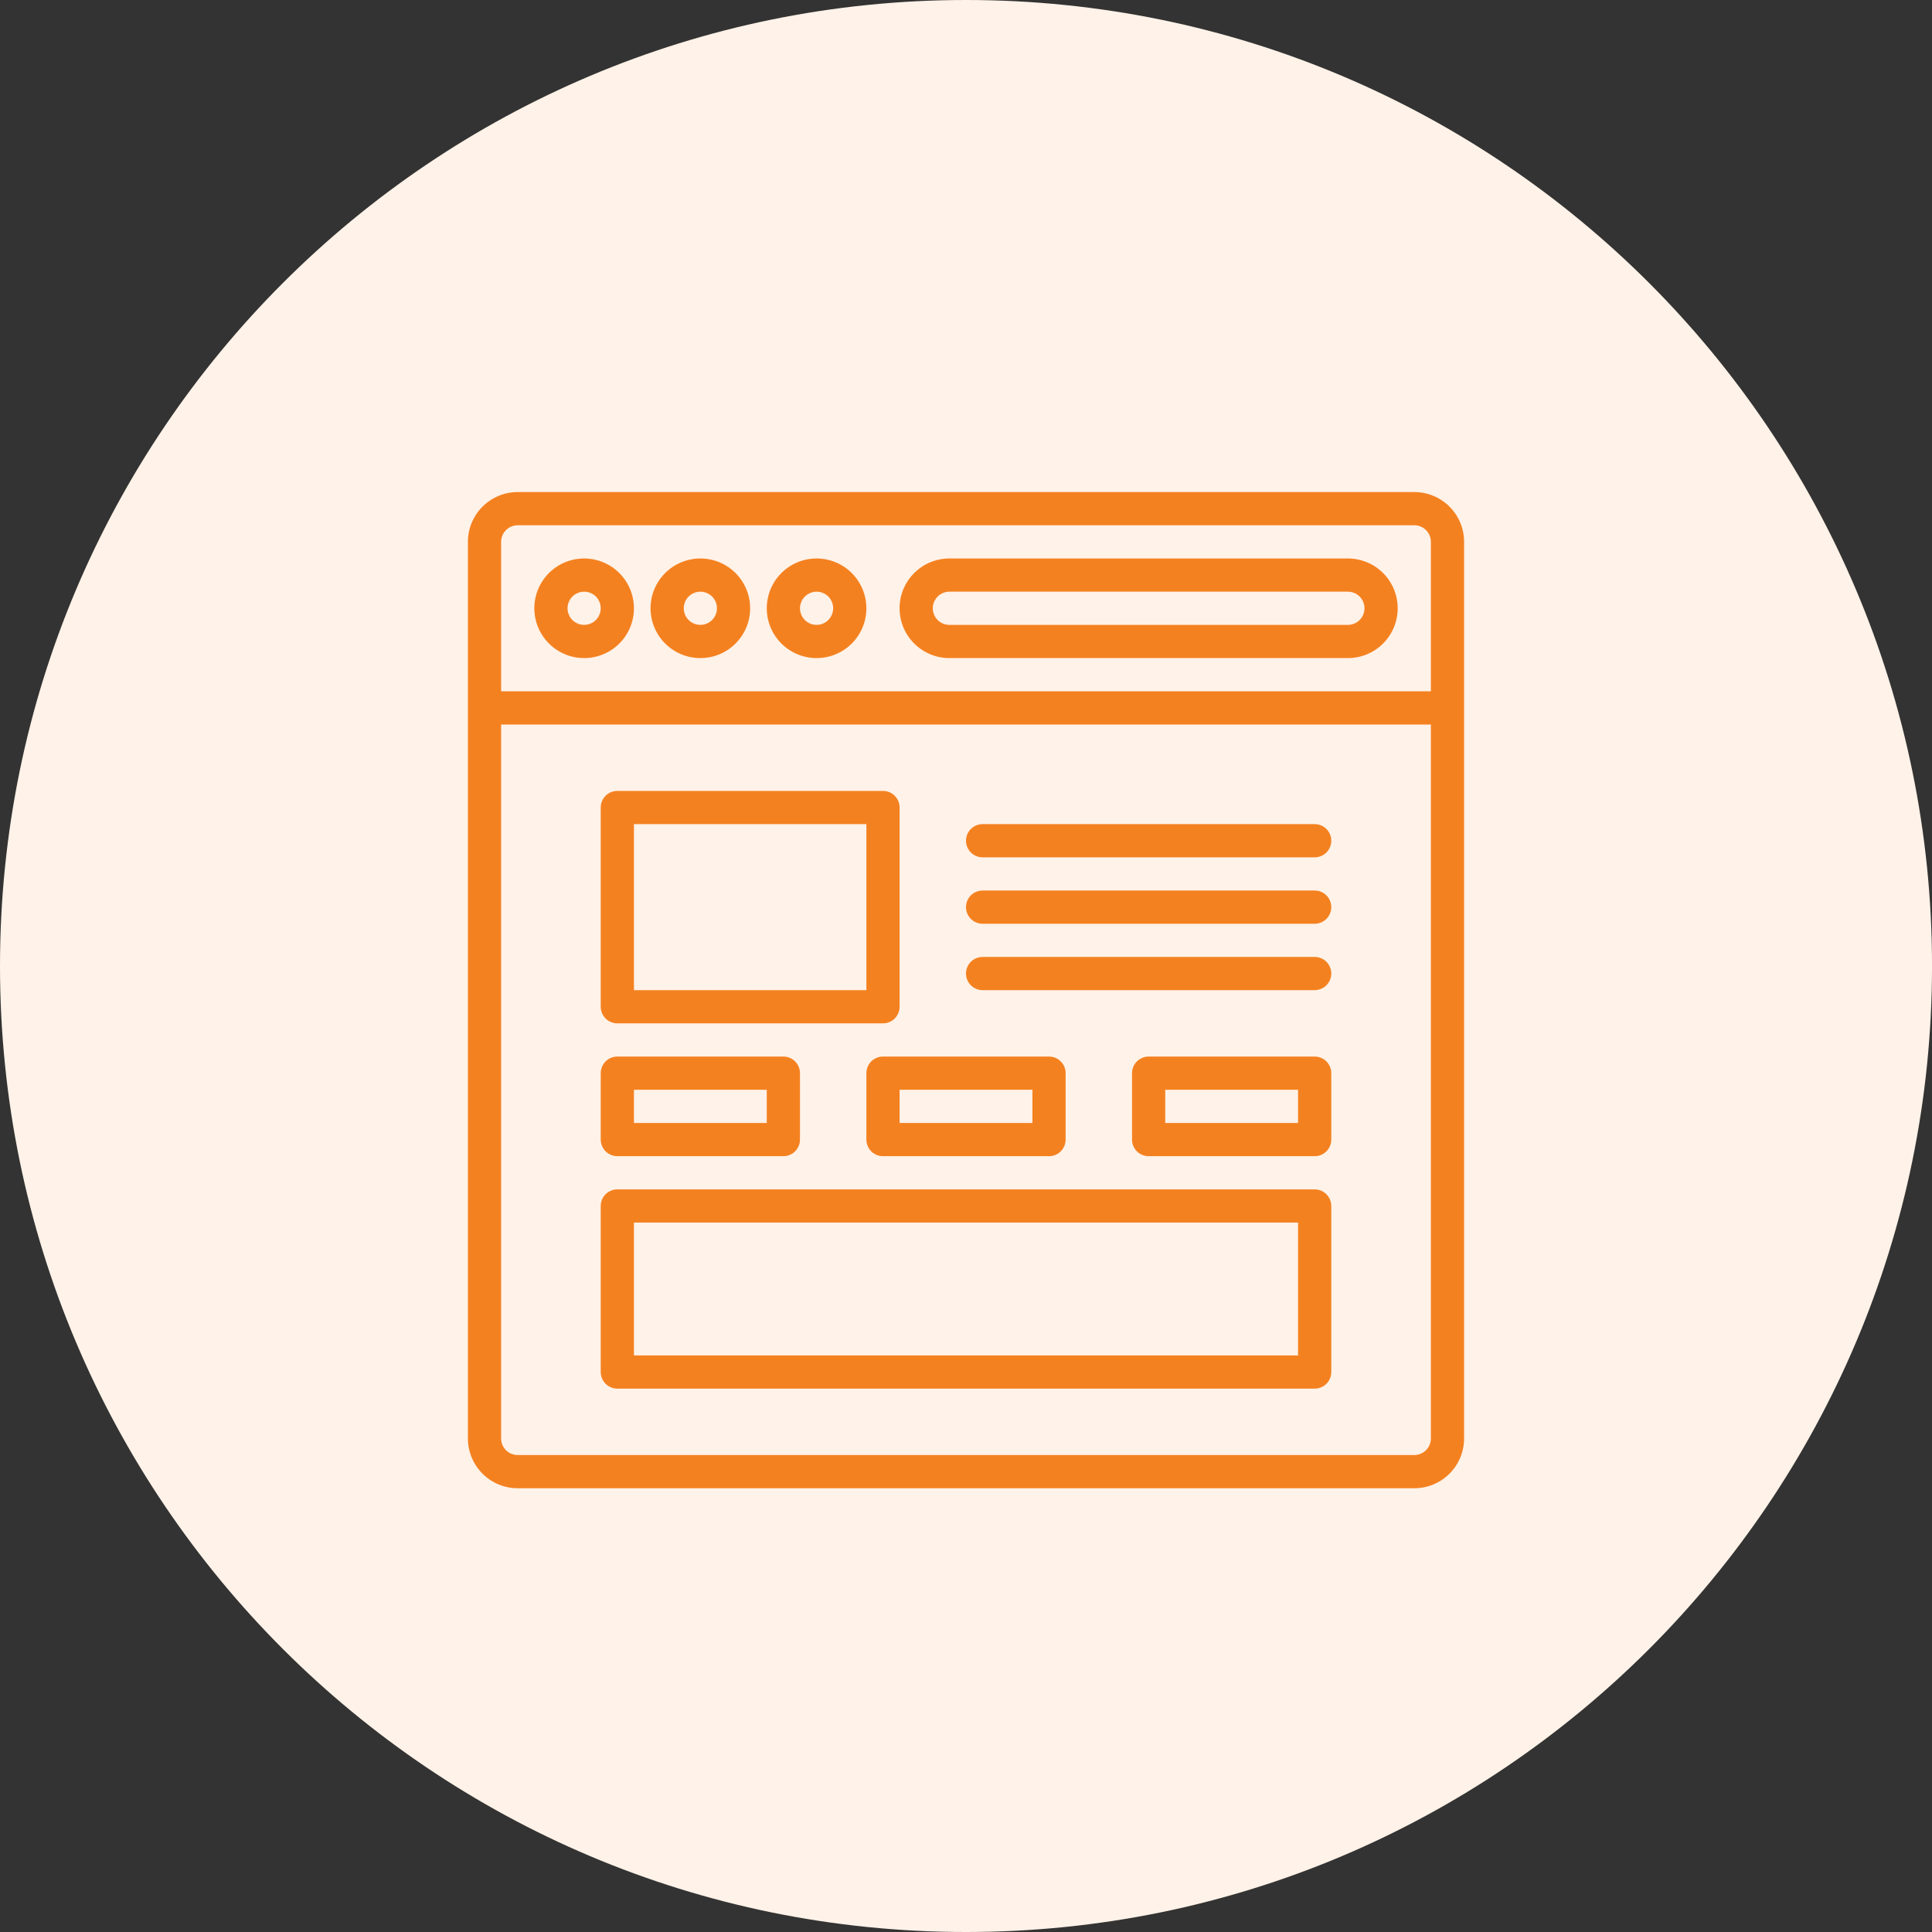 <svg width="80" height="80" viewBox="0 0 80 80" fill="none" xmlns="http://www.w3.org/2000/svg">
<rect x="0" y="0" width="80" height="80" fill="#333333" stroke="none"/>
<path d="M40.001 80C62.092 80 80.001 62.091 80.001 40C80.001 17.909 62.092 -6.10352e-05 40.001 -6.10352e-05C17.909 -6.10352e-05 0 17.909 0 40C0 62.091 17.909 80 40.001 80Z" fill="#FFF2E8"/>
<path d="M58.562 20.375H21.438C20.89 20.375 20.366 20.592 19.979 20.979C19.592 21.366 19.375 21.89 19.375 22.438V59.562C19.375 60.109 19.592 60.634 19.979 61.021C20.366 61.408 20.89 61.625 21.438 61.625H58.562C59.109 61.625 59.634 61.408 60.021 61.021C60.408 60.634 60.625 60.109 60.625 59.562V22.438C60.625 21.89 60.408 21.366 60.021 20.979C59.634 20.592 59.109 20.375 58.562 20.375ZM20.75 22.438C20.75 22.255 20.822 22.08 20.951 21.951C21.08 21.822 21.255 21.75 21.438 21.75H58.562C58.745 21.75 58.92 21.822 59.049 21.951C59.178 22.08 59.25 22.255 59.25 22.438V28.625H20.75V22.438ZM59.25 59.562C59.25 59.745 59.178 59.92 59.049 60.049C58.92 60.178 58.745 60.25 58.562 60.25H21.438C21.255 60.25 21.08 60.178 20.951 60.049C20.822 59.92 20.75 59.745 20.75 59.562V30H59.25V59.562Z" fill="#F48120"/>
<path d="M55.812 27.25H39.312C38.766 27.25 38.241 27.033 37.854 26.646C37.467 26.259 37.25 25.735 37.25 25.188C37.25 24.64 37.467 24.116 37.854 23.729C38.241 23.342 38.766 23.125 39.312 23.125H55.812C56.359 23.125 56.884 23.342 57.271 23.729C57.658 24.116 57.875 24.64 57.875 25.188C57.875 25.735 57.658 26.259 57.271 26.646C56.884 27.033 56.359 27.25 55.812 27.25ZM39.312 24.5C39.13 24.5 38.955 24.572 38.826 24.701C38.697 24.83 38.625 25.005 38.625 25.188C38.625 25.37 38.697 25.545 38.826 25.674C38.955 25.803 39.13 25.875 39.312 25.875H55.812C55.995 25.875 56.17 25.803 56.299 25.674C56.428 25.545 56.5 25.37 56.5 25.188C56.5 25.005 56.428 24.83 56.299 24.701C56.17 24.572 55.995 24.5 55.812 24.5H39.312Z" fill="#F48120"/>
<path d="M24.188 27.25C23.78 27.25 23.381 27.129 23.042 26.902C22.703 26.676 22.438 26.354 22.282 25.977C22.126 25.6 22.085 25.185 22.165 24.785C22.244 24.385 22.441 24.017 22.729 23.729C23.017 23.441 23.385 23.244 23.785 23.165C24.185 23.085 24.6 23.126 24.977 23.282C25.354 23.438 25.676 23.703 25.902 24.042C26.129 24.381 26.25 24.78 26.25 25.188C26.25 25.735 26.033 26.259 25.646 26.646C25.259 27.033 24.735 27.25 24.188 27.25ZM24.188 24.5C24.052 24.5 23.919 24.54 23.805 24.616C23.692 24.691 23.604 24.799 23.552 24.924C23.5 25.05 23.487 25.188 23.513 25.322C23.54 25.455 23.605 25.578 23.701 25.674C23.797 25.77 23.92 25.835 24.053 25.862C24.187 25.888 24.325 25.875 24.451 25.823C24.576 25.771 24.684 25.683 24.759 25.57C24.835 25.456 24.875 25.323 24.875 25.188C24.875 25.005 24.803 24.83 24.674 24.701C24.545 24.572 24.37 24.5 24.188 24.5Z" fill="#F48120"/>
<path d="M29 27.25C28.592 27.25 28.193 27.129 27.854 26.902C27.515 26.676 27.251 26.354 27.095 25.977C26.938 25.6 26.898 25.185 26.977 24.785C27.057 24.385 27.253 24.017 27.542 23.729C27.83 23.441 28.198 23.244 28.598 23.165C28.998 23.085 29.412 23.126 29.789 23.282C30.166 23.438 30.488 23.703 30.715 24.042C30.942 24.381 31.062 24.78 31.062 25.188C31.062 25.735 30.845 26.259 30.458 26.646C30.072 27.033 29.547 27.25 29 27.25ZM29 24.5C28.864 24.5 28.731 24.54 28.618 24.616C28.505 24.691 28.417 24.799 28.365 24.924C28.313 25.05 28.299 25.188 28.326 25.322C28.352 25.455 28.418 25.578 28.514 25.674C28.61 25.77 28.733 25.835 28.866 25.862C28.999 25.888 29.137 25.875 29.263 25.823C29.389 25.771 29.496 25.683 29.572 25.57C29.647 25.456 29.688 25.323 29.688 25.188C29.688 25.005 29.615 24.83 29.486 24.701C29.357 24.572 29.182 24.5 29 24.5Z" fill="#F48120"/>
<path d="M33.812 27.25C33.405 27.25 33.006 27.129 32.667 26.902C32.327 26.676 32.063 26.354 31.907 25.977C31.751 25.6 31.71 25.185 31.79 24.785C31.869 24.385 32.066 24.017 32.354 23.729C32.642 23.441 33.01 23.244 33.41 23.165C33.81 23.085 34.225 23.126 34.602 23.282C34.979 23.438 35.301 23.703 35.527 24.042C35.754 24.381 35.875 24.78 35.875 25.188C35.875 25.735 35.658 26.259 35.271 26.646C34.884 27.033 34.359 27.25 33.812 27.25ZM33.812 24.5C33.676 24.5 33.544 24.54 33.431 24.616C33.318 24.691 33.229 24.799 33.177 24.924C33.125 25.05 33.112 25.188 33.138 25.322C33.165 25.455 33.23 25.578 33.326 25.674C33.422 25.77 33.545 25.835 33.678 25.862C33.812 25.888 33.95 25.875 34.076 25.823C34.201 25.771 34.309 25.683 34.384 25.57C34.46 25.456 34.5 25.323 34.5 25.188C34.5 25.005 34.428 24.83 34.299 24.701C34.17 24.572 33.995 24.5 33.812 24.5Z" fill="#F48120"/>
<path d="M36.562 42.375H25.562C25.38 42.375 25.205 42.303 25.076 42.174C24.948 42.045 24.875 41.87 24.875 41.688V33.438C24.875 33.255 24.948 33.08 25.076 32.951C25.205 32.822 25.38 32.75 25.562 32.75H36.562C36.745 32.75 36.92 32.822 37.049 32.951C37.178 33.08 37.25 33.255 37.25 33.438V41.688C37.25 41.87 37.178 42.045 37.049 42.174C36.92 42.303 36.745 42.375 36.562 42.375ZM26.25 41H35.875V34.125H26.25V41Z" fill="#F48120"/>
<path d="M54.438 35.5H40.688C40.505 35.5 40.33 35.428 40.201 35.299C40.072 35.17 40 34.995 40 34.812C40 34.63 40.072 34.455 40.201 34.326C40.33 34.197 40.505 34.125 40.688 34.125H54.438C54.62 34.125 54.795 34.197 54.924 34.326C55.053 34.455 55.125 34.63 55.125 34.812C55.125 34.995 55.053 35.17 54.924 35.299C54.795 35.428 54.62 35.5 54.438 35.5Z" fill="#F48120"/>
<path d="M54.438 38.25H40.688C40.505 38.25 40.33 38.178 40.201 38.049C40.072 37.92 40 37.745 40 37.562C40 37.38 40.072 37.205 40.201 37.076C40.33 36.947 40.505 36.875 40.688 36.875H54.438C54.62 36.875 54.795 36.947 54.924 37.076C55.053 37.205 55.125 37.38 55.125 37.562C55.125 37.745 55.053 37.92 54.924 38.049C54.795 38.178 54.62 38.25 54.438 38.25Z" fill="#F48120"/>
<path d="M54.438 41H40.688C40.505 41 40.33 40.928 40.201 40.799C40.072 40.67 40 40.495 40 40.312C40 40.13 40.072 39.955 40.201 39.826C40.33 39.697 40.505 39.625 40.688 39.625H54.438C54.62 39.625 54.795 39.697 54.924 39.826C55.053 39.955 55.125 40.13 55.125 40.312C55.125 40.495 55.053 40.67 54.924 40.799C54.795 40.928 54.62 41 54.438 41Z" fill="#F48120"/>
<path d="M54.438 47.875H47.562C47.38 47.875 47.205 47.803 47.076 47.674C46.947 47.545 46.875 47.37 46.875 47.188V44.438C46.875 44.255 46.947 44.08 47.076 43.951C47.205 43.822 47.38 43.75 47.562 43.75H54.438C54.62 43.75 54.795 43.822 54.924 43.951C55.053 44.08 55.125 44.255 55.125 44.438V47.188C55.125 47.37 55.053 47.545 54.924 47.674C54.795 47.803 54.62 47.875 54.438 47.875ZM48.25 46.5H53.75V45.125H48.25V46.5Z" fill="#F48120"/>
<path d="M32.438 47.875H25.562C25.38 47.875 25.205 47.803 25.076 47.674C24.948 47.545 24.875 47.37 24.875 47.188V44.438C24.875 44.255 24.948 44.08 25.076 43.951C25.205 43.822 25.38 43.75 25.562 43.75H32.438C32.62 43.75 32.795 43.822 32.924 43.951C33.053 44.08 33.125 44.255 33.125 44.438V47.188C33.125 47.37 33.053 47.545 32.924 47.674C32.795 47.803 32.62 47.875 32.438 47.875ZM26.25 46.5H31.75V45.125H26.25V46.5Z" fill="#F48120"/>
<path d="M43.438 47.875H36.562C36.38 47.875 36.205 47.803 36.076 47.674C35.947 47.545 35.875 47.37 35.875 47.188V44.438C35.875 44.255 35.947 44.08 36.076 43.951C36.205 43.822 36.38 43.75 36.562 43.75H43.438C43.62 43.75 43.795 43.822 43.924 43.951C44.053 44.08 44.125 44.255 44.125 44.438V47.188C44.125 47.37 44.053 47.545 43.924 47.674C43.795 47.803 43.62 47.875 43.438 47.875ZM37.25 46.5H42.75V45.125H37.25V46.5Z" fill="#F48120"/>
<path d="M54.438 57.5H25.562C25.38 57.5 25.205 57.428 25.076 57.299C24.948 57.17 24.875 56.995 24.875 56.812V49.938C24.875 49.755 24.948 49.58 25.076 49.451C25.205 49.322 25.38 49.25 25.562 49.25H54.438C54.62 49.25 54.795 49.322 54.924 49.451C55.053 49.58 55.125 49.755 55.125 49.938V56.812C55.125 56.995 55.053 57.17 54.924 57.299C54.795 57.428 54.62 57.5 54.438 57.5ZM26.25 56.125H53.75V50.625H26.25V56.125Z" fill="#F48120"/>
</svg>
